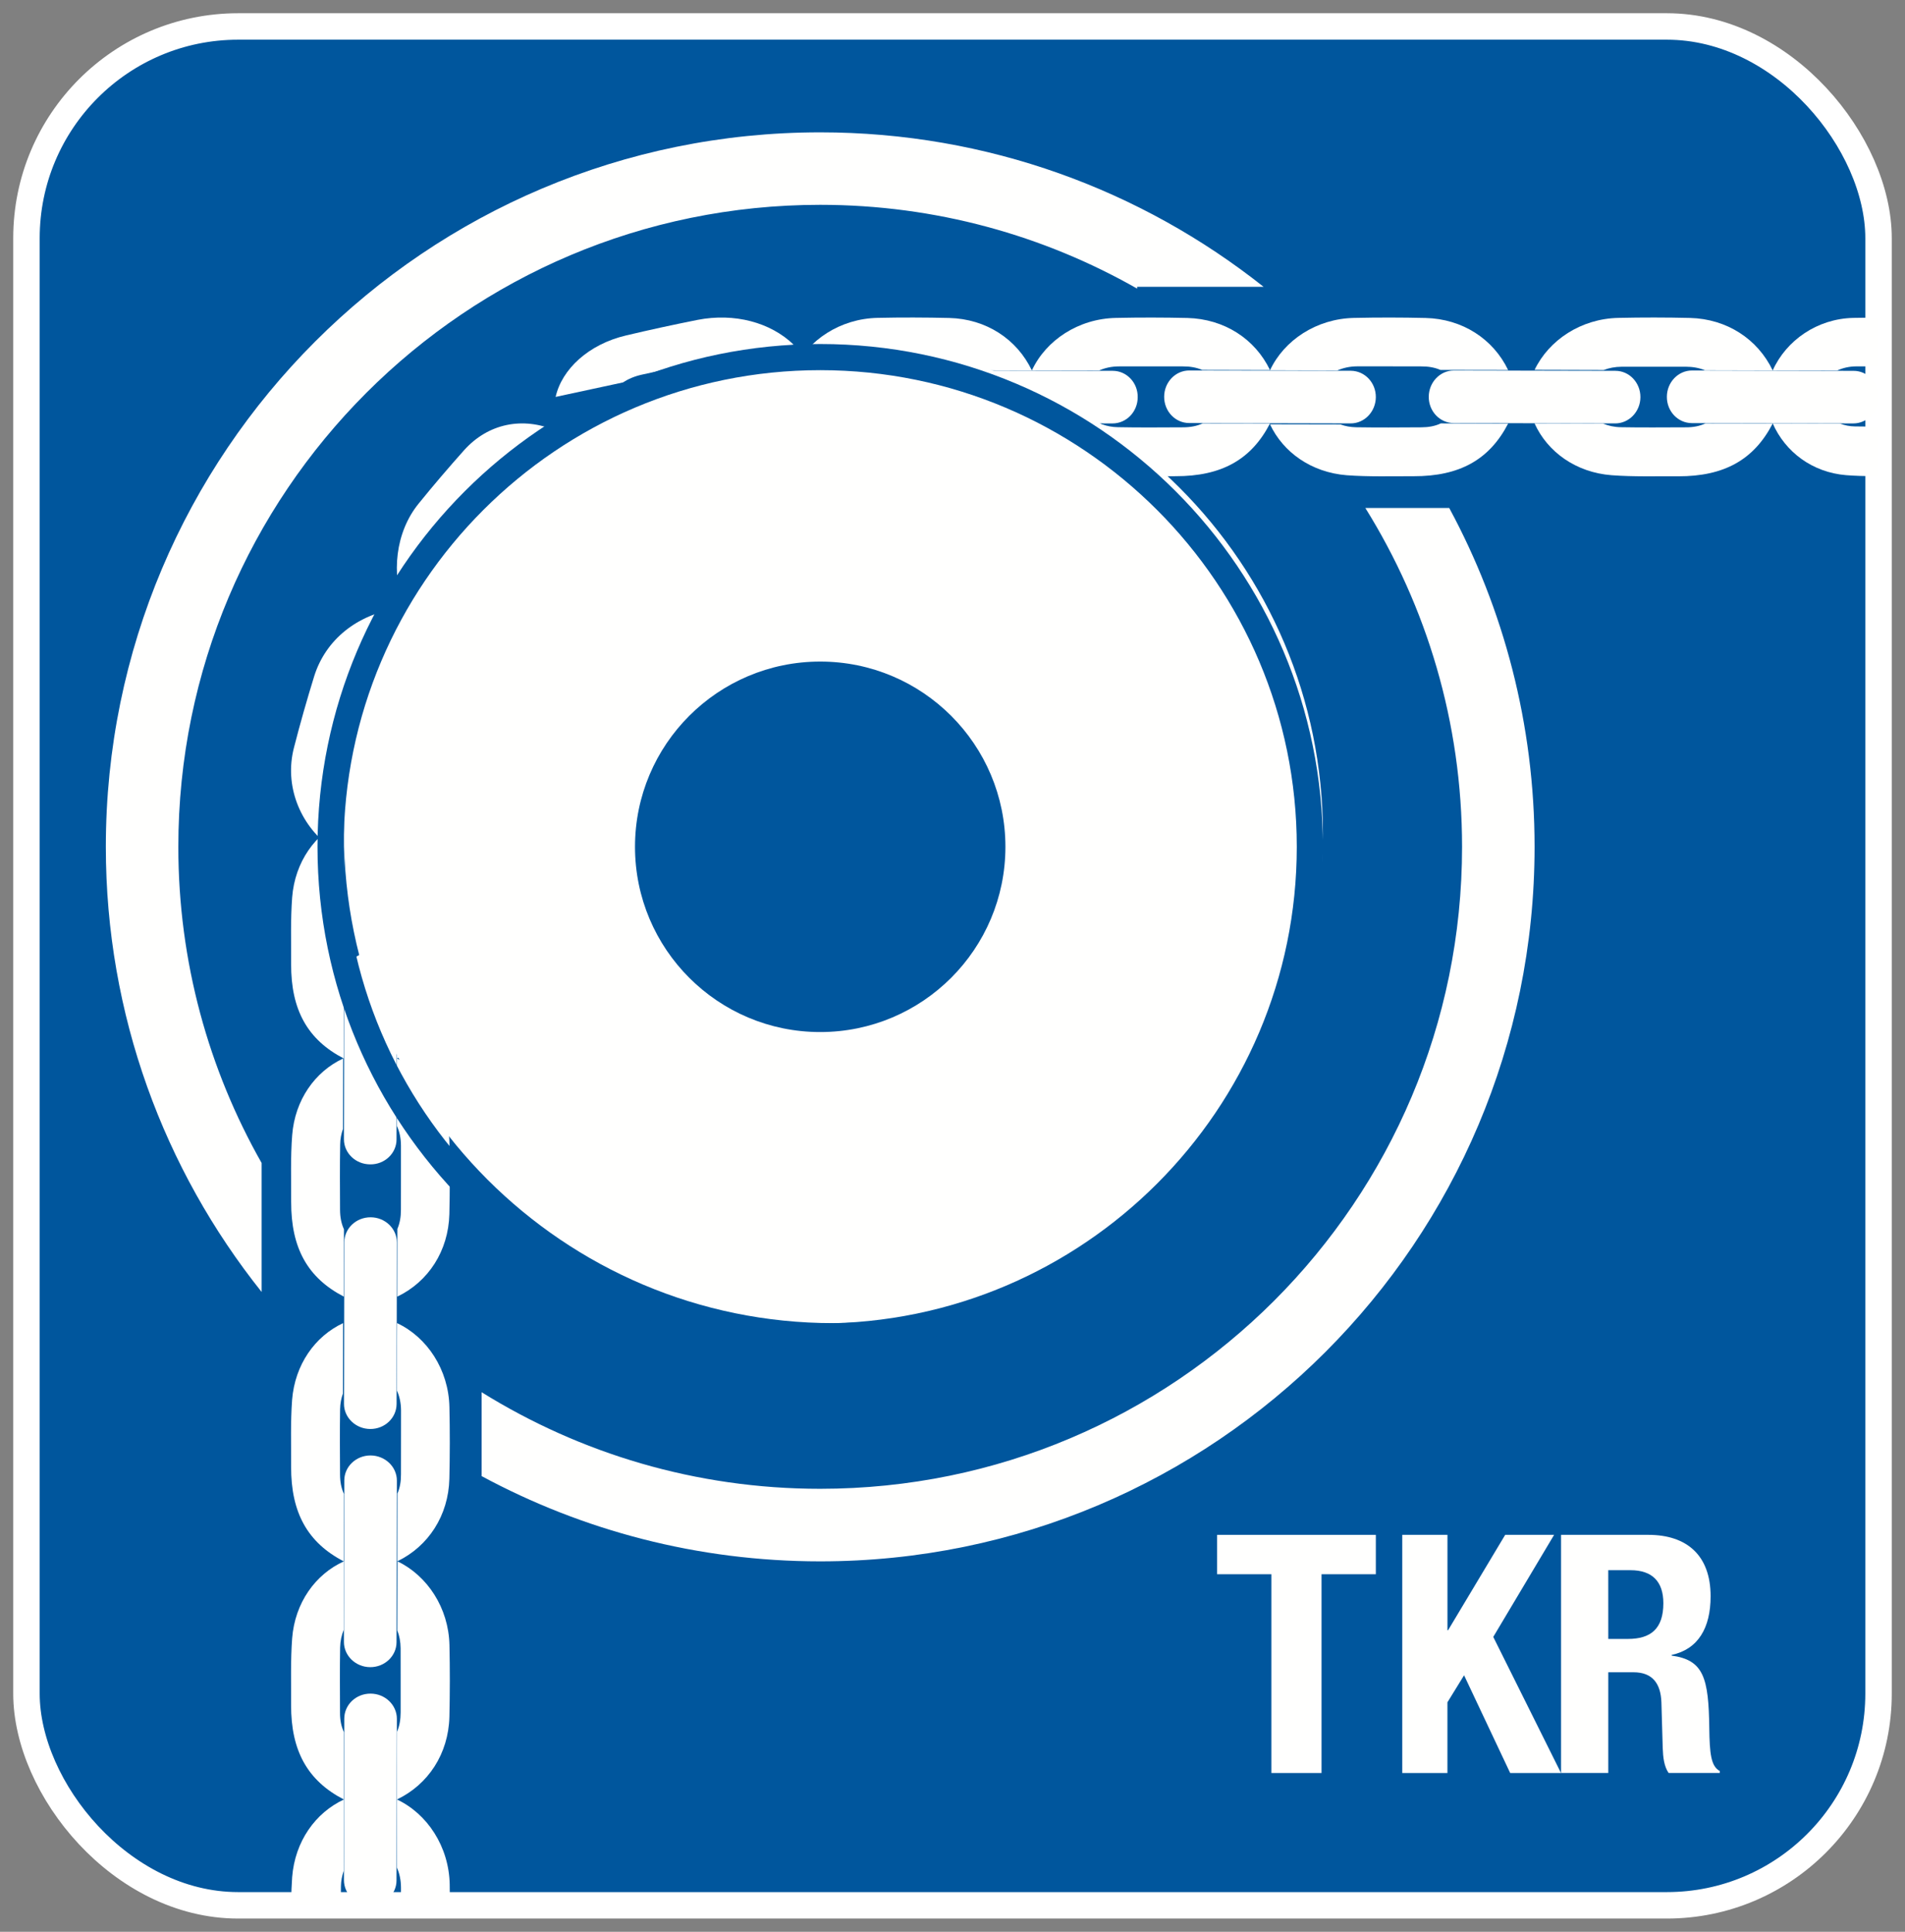 <?xml version="1.0" encoding="UTF-8"?>
<svg xmlns="http://www.w3.org/2000/svg" height="73" viewBox="0 0 72 73" width="72">
  <rect x="0" y="0" width="72" height="73" fill="#808080" stroke="none"/>
  <g fill="none" fill-rule="evenodd" transform="translate(1 1)">
    <rect fill="#00569d" height="71" rx="8" stroke="#fff" width="70"></rect>
    <g fill="#fffffe">
      <path d="m14.018 32.613c.078.201.123.428.123.672.005.808-.001 1.617.002 2.425.001.265-.041.509-.136.728l-.007 2.561c1.189-.566 1.948-1.733 1.983-3.123.021-.9.023-1.805.003-2.707-.03-1.409-.835-2.626-1.962-3.169z"></path>
      <path d="m11.995 39 .005-2.542c-.104-.219-.148-.466-.149-.733-.002-.824-.011-1.645.004-2.467.005-.244.055-.47.138-.672l.007-2.586c-1.078.489-1.854 1.565-1.958 2.912-.063.835-.035 1.678-.039 2.517-.006 1.736.623 2.863 1.992 3.571"></path>
      <path d="m12.012 63.945c.002-.528.446-.948.996-.945.547.002.992.428.992.953l-.014 6.106c.002.522-.447.948-.994.941-.549.001-.992-.426-.992-.953z"></path>
      <path d="m12.013 54.943c.001-.523.447-.946.996-.943.546.004.992.428.991.951l-.013 6.107c-.002.522-.447.944-.996.942-.548-.002-.992-.43-.992-.952z"></path>
      <path d="m14.155 70.327c.001.158.001.382 0 .672l1.842.001c.004-.351.004-.615 0-.792-.03-1.433-.85-2.67-1.995-3.208l-.002 2.57c.098.222.154.477.155.757z"></path>
      <path d="m11.886 71c-.003-.321-.003-.559 0-.712.002-.213.043-.411.106-.593l.008-2.695c-1.08.503-1.853 1.584-1.958 2.937-.018.235-.032.589-.042 1.062z"></path>
      <path d="m14.017 60.613c.078.2.122.426.124.672.005.808-.002 1.616.001 2.426-.001.265-.041.51-.135.727l-.006 2.563c1.188-.567 1.948-1.732 1.984-3.123.021-.902.022-1.806.002-2.71-.03-1.408-.835-2.623-1.963-3.167z"></path>
      <path d="m11.995 67 .005-2.542c-.104-.22-.15-.465-.149-.733-.002-.823-.011-1.646.004-2.467.005-.244.055-.47.138-.671l.007-2.587c-1.078.488-1.854 1.564-1.958 2.91-.063.836-.035 1.681-.04 2.519-.005 1.736.624 2.863 1.993 3.571"></path>
      <path d="m12.014 45.944c.001-.523.444-.945.994-.944.548.001.995.429.992.953l-.011 6.105c-.005.525-.447.945-.997.942-.547-.003-.992-.429-.991-.952z"></path>
      <path d="m12.012 35.944c.001-.526.447-.947.995-.944.55.003.994.431.992.953l-.012 6.105c0 .522-.446.949-.995.942-.55-.001-.993-.425-.993-.952z"></path>
      <path d="m14 41.543c.099.22.154.472.154.749.005.806-.004 1.614-.001 2.42.001.268-.04.509-.134.727l-.005 2.56c1.181-.566 1.934-1.73 1.97-3.121.02-.9.022-1.801.002-2.702-.029-1.42-.845-2.646-1.983-3.177z"></path>
      <path d="m11.997 48 .003-2.547c-.101-.218-.147-.465-.148-.733-.003-.823-.011-1.65.005-2.472.002-.212.043-.408.106-.586l.006-2.663c-1.063.497-1.823 1.564-1.926 2.9-.065.838-.035 1.683-.038 2.525-.004 1.737.622 2.866 1.993 3.575"></path>
      <path d="m14 51.543c.099.219.155.472.157.749.004.808-.005 1.615-.002 2.422.002.265-.039.508-.134.725l-.004 2.56c1.178-.567 1.933-1.733 1.967-3.12.021-.902.022-1.803.002-2.706-.029-1.418-.845-2.643-1.978-3.174z"></path>
      <path d="m11.992 58 .008-2.546c-.103-.219-.147-.465-.148-.733-.006-.825-.011-1.648.002-2.473.005-.211.042-.409.107-.586l.005-2.662c-1.061.497-1.82 1.564-1.926 2.901-.062.836-.033 1.681-.037 2.524-.006 1.739.624 2.868 1.988 3.576"></path>
      <path d="m31.613 12.982c.201-.077.428-.122.672-.123.808-.005 1.617.001 2.426-.002.264 0 .508.041.727.136l2.562.006c-.566-1.188-1.733-1.948-3.123-1.983-.901-.021-1.805-.024-2.707-.004-1.41.03-2.626.835-3.17 1.962z"></path>
      <path d="m38 15.005-2.542-.005c-.218.104-.466.148-.732.149-.825.001-1.646.011-2.467-.004-.244-.005-.471-.054-.672-.138l-2.587-.006c.49 1.078 1.565 1.854 2.913 1.959.835.062 1.678.035 2.516.038 1.736.006 2.863-.623 3.571-1.992"></path>
      <path d="m62.944 14.989c-.527-.002-.948-.447-.944-.996.001-.548.428-.993.952-.993l6.106.014c.522-.002.947.447.941.995.001.548-.426.992-.953.992z"></path>
      <path d="m53.942 14.987c-.523-.001-.946-.447-.942-.996.004-.546.428-.991.951-.991l6.107.013c.522.001.944.447.942.995-.002.548-.43.992-.952.992z"></path>
      <path d="m69.159 12.845c.192-.001.473-.001.841 0v-1.845c-.425.004-.743.008-.955.013-1.36.03-2.534.847-3.045 1.985l2.44.002c.211-.097.453-.154.719-.155z"></path>
      <path d="m69.991 15.123c-.393-.002-.688-.005-.885-.009-.201-.002-.388-.043-.559-.106l-2.547-.008c.475 1.079 1.497 1.852 2.775 1.956.271.023.679.037 1.225.044z"></path>
      <path d="m59.612 12.983c.201-.078.426-.122.672-.124.808-.005 1.617.002 2.426-.001.266.001.51.042.727.135l2.563.006c-.567-1.187-1.732-1.948-3.123-1.984-.902-.021-1.806-.022-2.71-.002-1.408.03-2.623.835-3.166 1.963z"></path>
      <path d="m66 15.004-2.543-.004c-.219.103-.465.149-.732.148-.823.002-1.646.011-2.467-.004-.244-.004-.471-.054-.672-.138l-2.587-.006c.488 1.078 1.563 1.854 2.91 1.958.836.063 1.681.035 2.519.041 1.736.004 2.863-.624 3.571-1.994"></path>
      <path d="m43.944 14.986c-.524-.001-.946-.444-.944-.994.001-.549.428-.995.953-.992l6.104.011c.525.005.946.447.943.998-.004.547-.429.992-.952.991z"></path>
      <path d="m34.944 14.988c-.525-.001-.947-.447-.944-.995.003-.55.431-.994.954-.992l6.104.012c.522 0 .949.446.942.995 0 .55-.425.993-.952.993z"></path>
      <path d="m40.543 13c.221-.099.472-.154.75-.154.806-.006 1.614.004 2.421 0 .267-.001.508.041.726.134l2.561.006c-.566-1.181-1.73-1.933-3.121-1.97-.9-.02-1.801-.022-2.703-.002-1.419.028-2.645.844-3.176 1.982z"></path>
      <path d="m47 15.003-2.546-.003c-.218.101-.465.147-.733.148-.824.003-1.65.012-2.473-.005-.212-.002-.407-.043-.585-.106l-2.663-.006c.497 1.062 1.564 1.823 2.901 1.926.837.065 1.683.034 2.524.038 1.738.004 2.866-.622 3.575-1.993"></path>
      <path d="m49.544 13c.219-.098.472-.155.749-.156.809-.005 1.614.004 2.422.002.265-.002.508.039.725.133l2.56.004c-.566-1.179-1.733-1.933-3.12-1.967-.901-.021-1.803-.022-2.706-.002-1.418.029-2.643.844-3.174 1.978z"></path>
      <path d="m56 15.008-2.545-.008c-.219.104-.466.147-.733.148-.825.006-1.648.011-2.473-.002-.211-.005-.409-.042-.587-.107l-2.662-.005c.498 1.06 1.564 1.819 2.901 1.925.837.062 1.682.034 2.524.037 1.738.005 2.868-.624 3.575-1.989"></path>
      <path d="m15.907 20.106c.066-.242.185-.478.359-.686.511-.608 1.03-1.203 1.543-1.807.165-.201.351-.35.559-.436l1.631-1.907c-1.241-.532-2.546-.27-3.455.739-.586.657-1.161 1.328-1.72 2.019-.88 1.081-1.049 2.658-.541 3.973z"></path>
      <path d="m12.193 28.46c-.049-.248-.043-.518.033-.795.223-.81.461-1.614.689-2.421.071-.265.186-.497.355-.687l.73-2.557c-1.503.225-2.691 1.173-3.124 2.551-.276.894-.533 1.794-.766 2.703-.368 1.424.215 2.886 1.356 3.746z"></path>
      <path d="m22.546 13.451c.194-.128.433-.231.708-.292.808-.181 1.617-.349 2.424-.526.264-.061.519-.081.76-.05l2.562-.554c-.876-.848-2.241-1.213-3.64-.94-.905.181-1.807.376-2.704.589-1.409.332-2.421 1.272-2.656 2.321z"></path>
      <path d="m30.5 49c-10.201 0-18.5-8.299-18.5-18.5 0-10.201 8.299-18.5 18.5-18.5s18.5 8.299 18.5 18.5c0 10.201-8.299 18.5-18.5 18.5"></path>
    </g>
    <path d="m30 12c-10.493 0-19 8.507-19 19s8.507 19 19 19c10.494 0 19-8.506 19-19s-8.506-19-19-19zm0 .988c9.932 0 18.012 8.08 18.012 18.012 0 9.931-8.08 18.011-18.012 18.011s-18.012-8.08-18.012-18.011c0-9.932 8.08-18.012 18.012-18.012z" fill="#00569d"></path>
    <path d="m37 31c0 3.866-3.134 7-7 7-3.866 0-7-3.134-7-7s3.134-7 7-7c3.866 0 7 3.134 7 7" fill="#00569d"></path>
    <path d="m53.775 18.197h-3.171c2.314 3.717 3.655 8.099 3.655 12.804 0 6.703-2.712 12.759-7.104 17.154-4.395 4.392-10.451 7.104-17.155 7.105-4.701-0-9.081-1.339-12.796-3.649v3.17c3.808 2.053 8.165 3.22 12.796 3.221 14.912-.001 26.999-12.087 27-27-0-4.634-1.169-8.994-3.225-12.804zm-40.93-4.351c4.394-4.393 10.451-7.105 17.155-7.106 4.361.001 8.445 1.155 11.979 3.167v-.069h4.778c-4.605-3.651-10.423-5.837-16.757-5.837-14.912 0-26.999 12.087-27 27.0 0 6.363 2.207 12.207 5.888 16.821v-4.874c-2.001-3.526-3.148-7.599-3.148-11.947 0-6.704 2.713-12.76 7.105-17.155z" fill="#fffffe"></path>
    <path d="m51 57v1.488h-2.052v7.512h-1.895v-7.512h-2.052v-1.488z" fill="#fffffe"></path>
    <path d="m53.707 57v3.605h.023l2.159-3.605h1.849l-2.3 3.857 2.561 5.143h-1.921l-1.743-3.693-.629 1.021v2.672h-1.707v-9z" fill="#fffffe"></path>
    <path d="m59.785 60.933h.744c.855 0 1.338-.378 1.338-1.349 0-.832-.434-1.248-1.24-1.248h-.843zm-1.785-3.933h3.298c1.463 0 2.355.782 2.355 2.32 0 1.198-.471 2.004-1.475 2.218v.025c1.215.164 1.401.844 1.425 2.748.013.945.062 1.436.396 1.613v.075h-1.933c-.173-.252-.211-.592-.223-.945l-.05-1.727c-.025-.706-.335-1.134-1.054-1.134h-.954v3.806h-1.785z" fill="#fffffe"></path>
  </g>
</svg>
